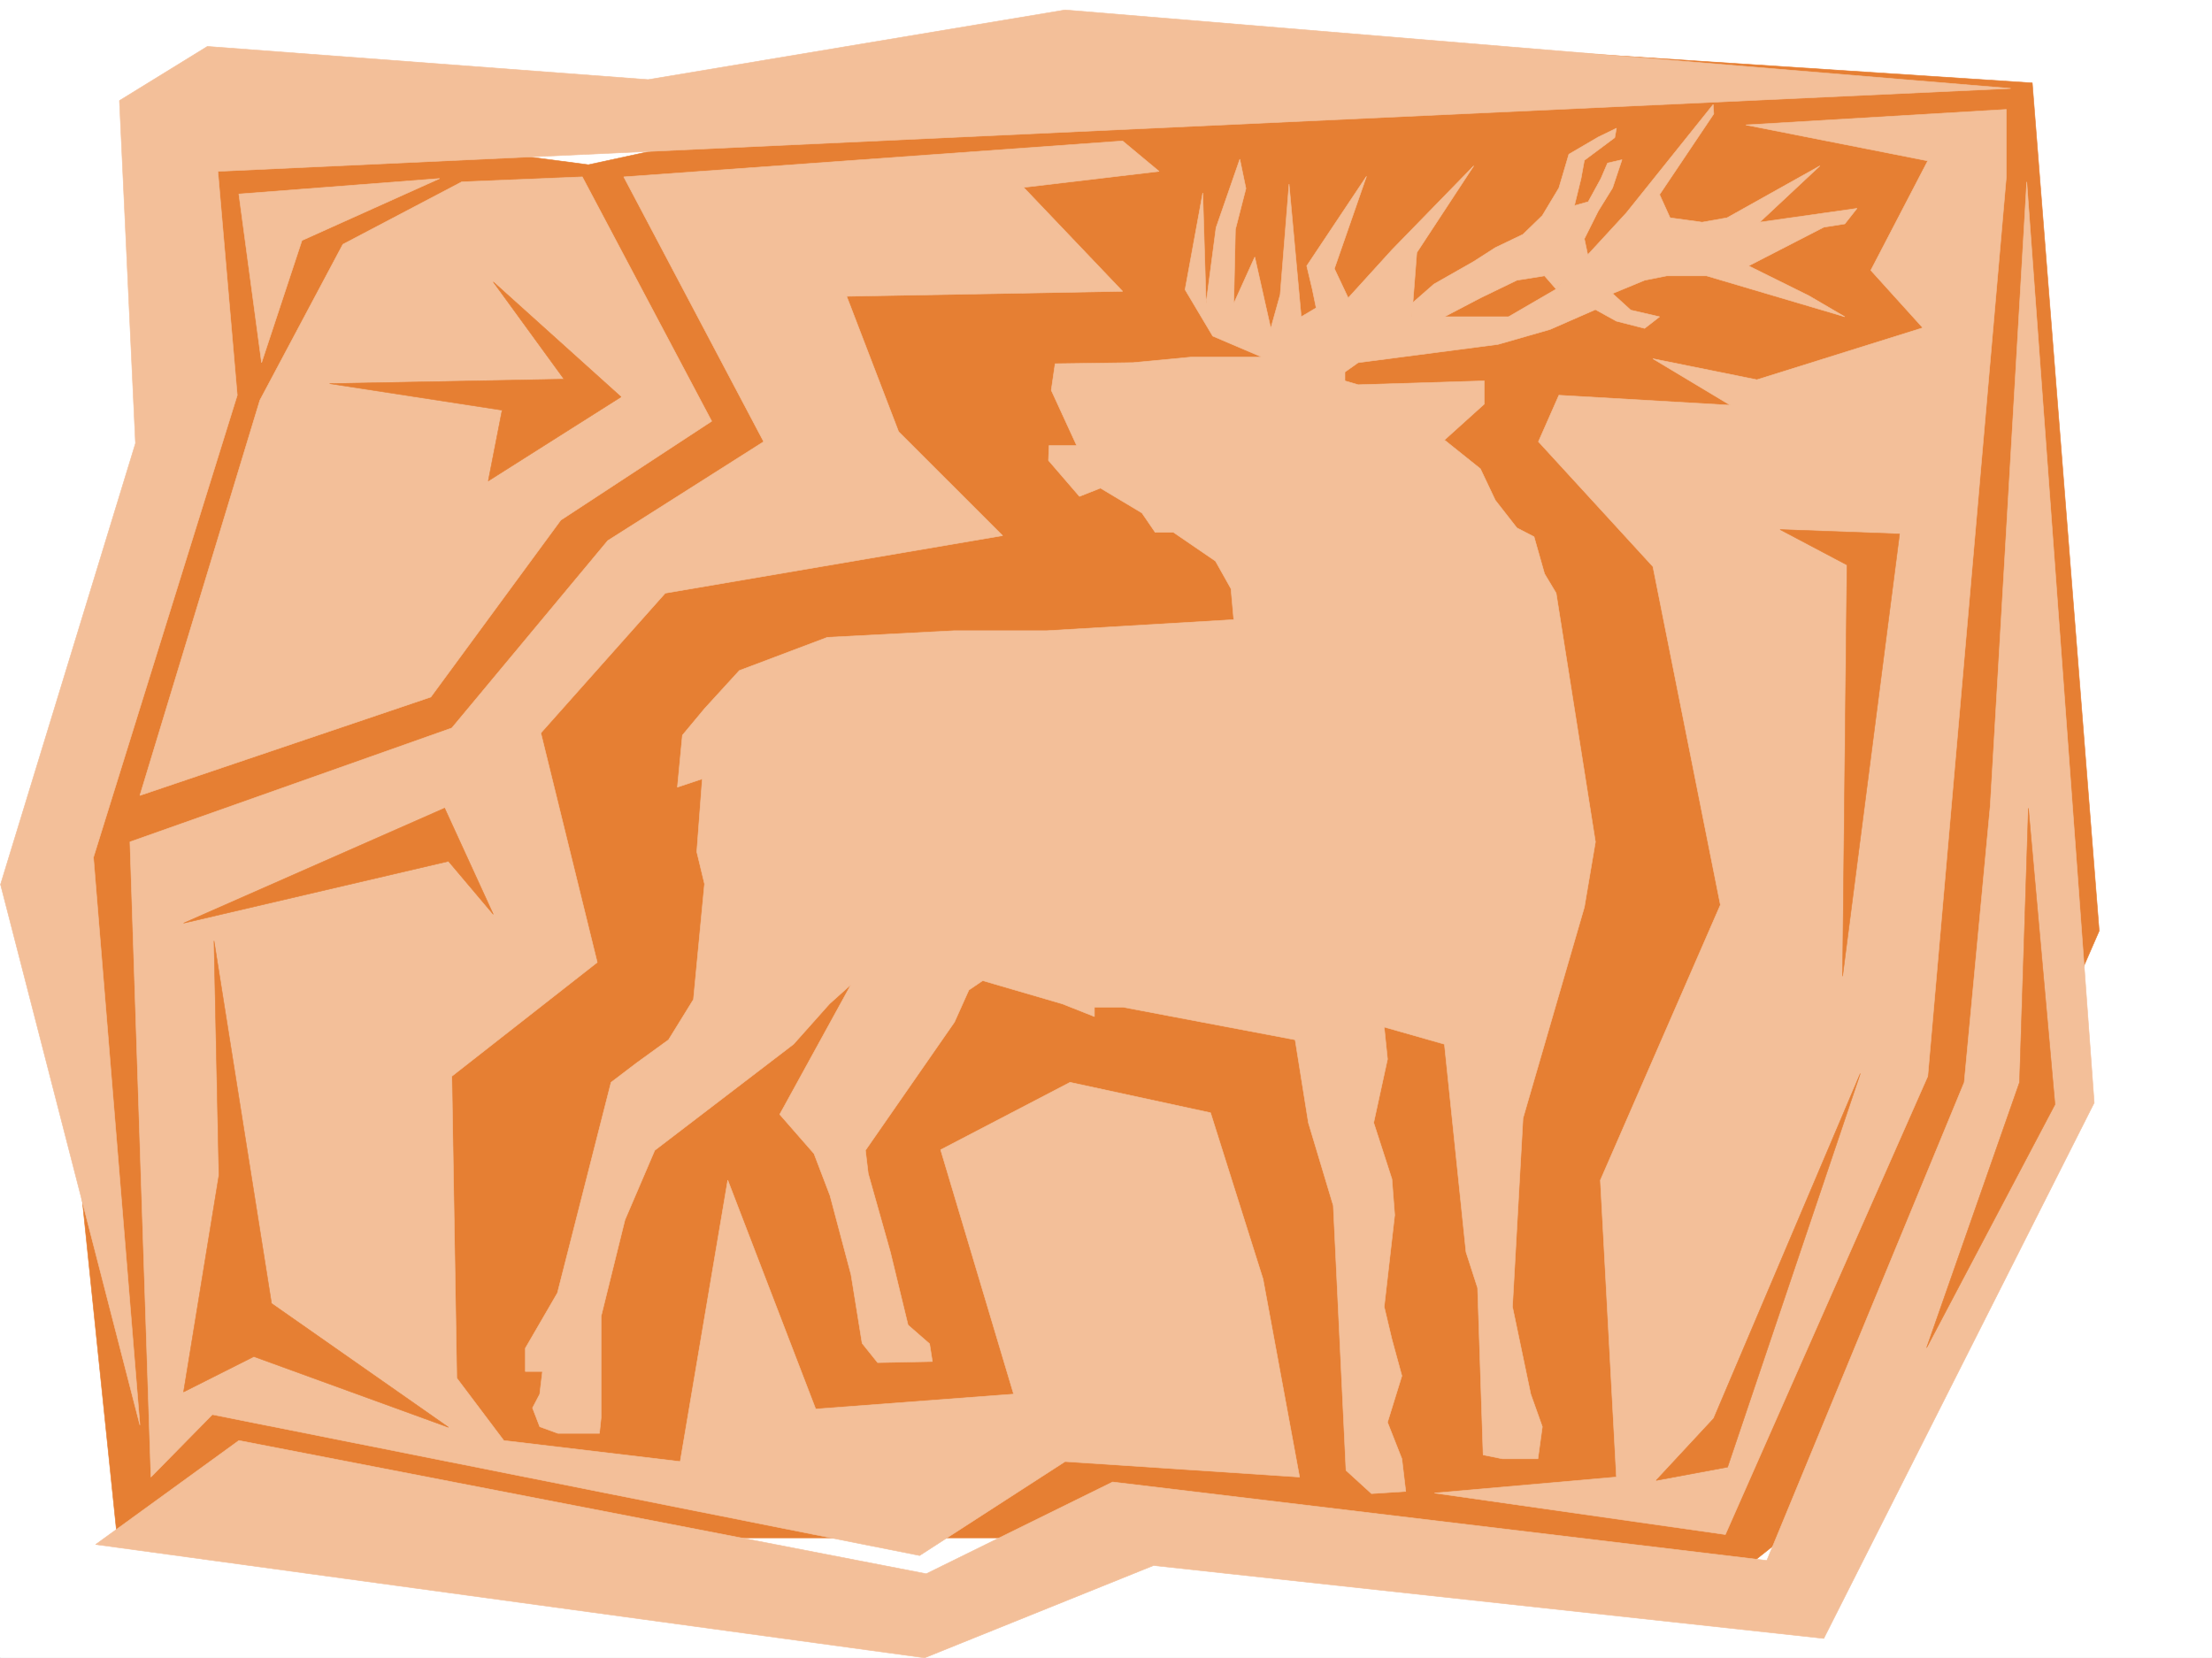 <svg xmlns="http://www.w3.org/2000/svg" width="2997.016" height="2246.665"><rect width="100%" height="100%" fill="#333333" stroke="none"/><defs><clipPath id="a"><path d="M0 0h2997v2244.137H0Zm0 0"/></clipPath></defs><path fill="#fff" d="M0 2246.297h2997.016V0H0Zm0 0"/><g clip-path="url(#a)" transform="translate(0 2.16)"><path fill="#fff" fill-rule="evenodd" stroke="#fff" stroke-linecap="square" stroke-linejoin="bevel" stroke-miterlimit="10" stroke-width=".743" d="M.742 2244.137h2995.531V-2.16H.743Zm0 0"/></g><path fill="#e67f33" fill-rule="evenodd" stroke="#e67f33" stroke-linecap="square" stroke-linejoin="bevel" stroke-miterlimit="10" stroke-width=".743" d="m242.773 172.273 47.192 410.473-221.031 632.168 89.89 868.844H1537.45l803.235 59.898 182.047-144.55 321.44-737.778L2753.5 112.336 1642.355 39.688 797.211 223.223l-386.621-50.95Zm0 0"/><path fill="#f3bf99" fill-rule="evenodd" stroke="#f3bf99" stroke-linecap="square" stroke-linejoin="bevel" stroke-miterlimit="10" stroke-width=".743" d="m161.836 136.305 21.738 464.39L.742 1198.415l188.817 732.538-62.954-769.254 194.836-626.144-26.238-303.38 2429.09-112.335-1281.23-106.352-564.954 94.39L280.973 62.91ZM129.617 2092.75l194.051-140.84 931.324 180.527 252.508-124.34 886.36 106.352 267.48-647.887 35.23-374.5 49.461-845.652 91.38 1247.875-366.368 725.774-908.098-98.844-310.18 125.082zm0 0"/><path fill="#f3bf99" fill-rule="evenodd" stroke="#f3bf99" stroke-linecap="square" stroke-linejoin="bevel" stroke-miterlimit="10" stroke-width=".743" d="m323.668 262.91 30.734 228.461 54.7-165.55 186.546-83.91zm1347.934 576.723-253.25 14.976h-125.157l-172.316 8.993-119.137 44.964-47.195 51.653-29.95 35.972-6.765 70.418 33.707-11.261-7.469 98.882 10.477 43.442-14.973 156.558-33.746 54.66-43.437 31.477-34.45 26.195-72.687 285.391-43.477 74.879v31.473H735L731.29 1889l-9.778 18.727 9.777 25.457 24.711 8.992h56.184l2.27-21.7v-137.085l32.218-130.32 40.43-94.387 188.07-143.813 48.719-54.66 29.207-26.234-96.657 176.027 46.453 53.176 21.739 56.93 28.465 107.132 14.976 92.863 20.996 26.196 74.172-1.485-3.754-23.968-29.207-25.454-23.969-98.882-29.988-106.356-3.754-31.472 120.625-173.762 19.508-43.442 18.73-12.746 107.876 31.477 43.48 17.203v-12.707h38.945l233.035 44.184 17.946 112.375 33.746 112.332 17.242 358.78 34.445 31.438 46.453-2.972-5.242-44.184-19.468-49.46 19.468-62.91-13.488-49.423-10.48-44.183 14.234-124.34-3.754-48.719-24.71-76.36 18.73-86.14-4.5-43.477 81.64 23.223 29.25 281.64 15.719 48.68 7.504 226.192 26.238 5.277h47.938l5.98-43.476-15.719-44.184-24.75-118.316 14.274-255.442 83.164-286.094 14.976-88.406-53.214-337.043-15.72-26.234-14.233-50.164-23.223-12.004-29.25-37.461-20.215-42.656-48.719-38.985 53.961-48.68v-31.433l-170.828 5.238-17.988-5.238v-12.004l17.988-12.707 189.555-24.75 70.422-20.215 61.464-26.941 28.465 15.719 38.2 9.734 20.253-15.719-38.984-8.992-24.71-22.48 43.44-17.989 29.989-5.98h53.922l187.328 55.441-48.68-28.465-81.68-40.468 101.895-52.43 28.465-4.496 16.5-20.961-131.887 18.73 81.68-76.402-125.899 70.422-33.707 5.98-43.437-5.98-14.235-31.477 73.43-109.363-.781-12.707-117.613 146.781-95.168 103.38-64.438 37.456h-131.101l6.722-86.918 77.184-117.574-110.887 113.86-59.2 65.14-18.726-39.687 43.48-125.079-80.937 121.325 7.508 31.476 5.238 25.453-20.253 12.004-16.461-179.781-12.004 149.793-12.746 45.707-21.704-96.613-28.464 62.91 2.23-100.371 14.23-55.442-8.25-39.687-32.214 92.863-13.492 102.637-4.497-149.793-23.968 131.062 37.457 62.914 66.707 28.465h-95.914l-78.668 7.508-105.649 1.484-5.238 35.934 34.445 74.914h-37.457l-.742 20.215 41.953 48.68L1491 661.375l56.227 33.707 17.945 26.234h24.75l56.93 38.946 20.996 37.418zm0 0"/><path fill="#f3bf99" fill-rule="evenodd" stroke="#f3bf99" stroke-linecap="square" stroke-linejoin="bevel" stroke-miterlimit="10" stroke-width=".743" d="m2151.867 348.305-5.238-24.715 18.73-37.457 19.47-31.473 12.75-38.203-19.513 4.496-8.992 20.957-17.207 31.477-18.726 5.238 8.992-36.715 4.496-24.71 41.172-30.692 2.27-12.746-24.712 12.004-39.726 23.222-13.488 45.672-22.485 37.457-26.195 25.453-37.5 17.985-29.207 18.73-53.957 30.695-29.95 26.235v17.984h44.18l48.719-25.492 49.465-23.969 37.457-5.98 15.719 17.984zm-581.414-116.129-183.574 21.738 134.11 140.8-373.872 6.766 70.418 183.497 140.88 140.796L901.331 803.7 732.773 993.18l76.403 310.844-197.028 154.29 6.727 408.988 63.695 84.61 239.016 28.464 64.437-381.223 119.137 310.063L1373.387 1889l-98.922-331.059 175.324-91.379 190.34 41.212 71.16 225.453 49.461 268.144-317.688-20.996L1246 2107.727l-958.3-191.004-83.169 84.648-28.465-860.629 436.082-154.289L823.445 732.54l211.258-134.074-189.555-358.781 675.84-48.68Zm1147.856-83.871-352.915 20.96 246.485 48.68-77.145 148.305 70.422 77.926-224.789 70.379-140.836-28.465 104.867 62.953-232.254-13.488-27.722 62.91 155.11 169.265 91.413 458.407-162.617 373.015 21.742 402.22-246.488 21.702 394.09 56.188 274.207-620.95 106.43-1218.628zm0 0"/><path fill="#f3bf99" fill-rule="evenodd" stroke="#f3bf99" stroke-linecap="square" stroke-linejoin="bevel" stroke-miterlimit="10" stroke-width=".743" d="m788.96 239.684 175.325 331.058-204.531 134.074L583.684 944.5l-394.125 133.332 162.574-535.555L464.547 331.06l161.093-84.65Zm0 0"/><path fill="#e67f33" fill-rule="evenodd" stroke="#e67f33" stroke-linecap="square" stroke-linejoin="bevel" stroke-miterlimit="10" stroke-width=".743" d="m446.563 519.797 317.687-5.984-95.914-131.805L841.395 537.78 661.57 651.641l18.77-95.875zm-197.809 731.051 353.66-155.774 65.922 143.809-60.684-71.902zm2163.09-533.285 161.836 5.984-77.184 599.207 6.02-557.254zm336.418 377.511 35.972 401.438-173.84 329.574 125.864-359.523zM296.691 1592.387l-47.937 293.64 95.168-47.937 263.73 95.875-239.761-167.777-77.926-491.372zm2223.813-137.789-179.82 533.285-96.657 17.988 77.926-83.91zm0 0"/></svg>
